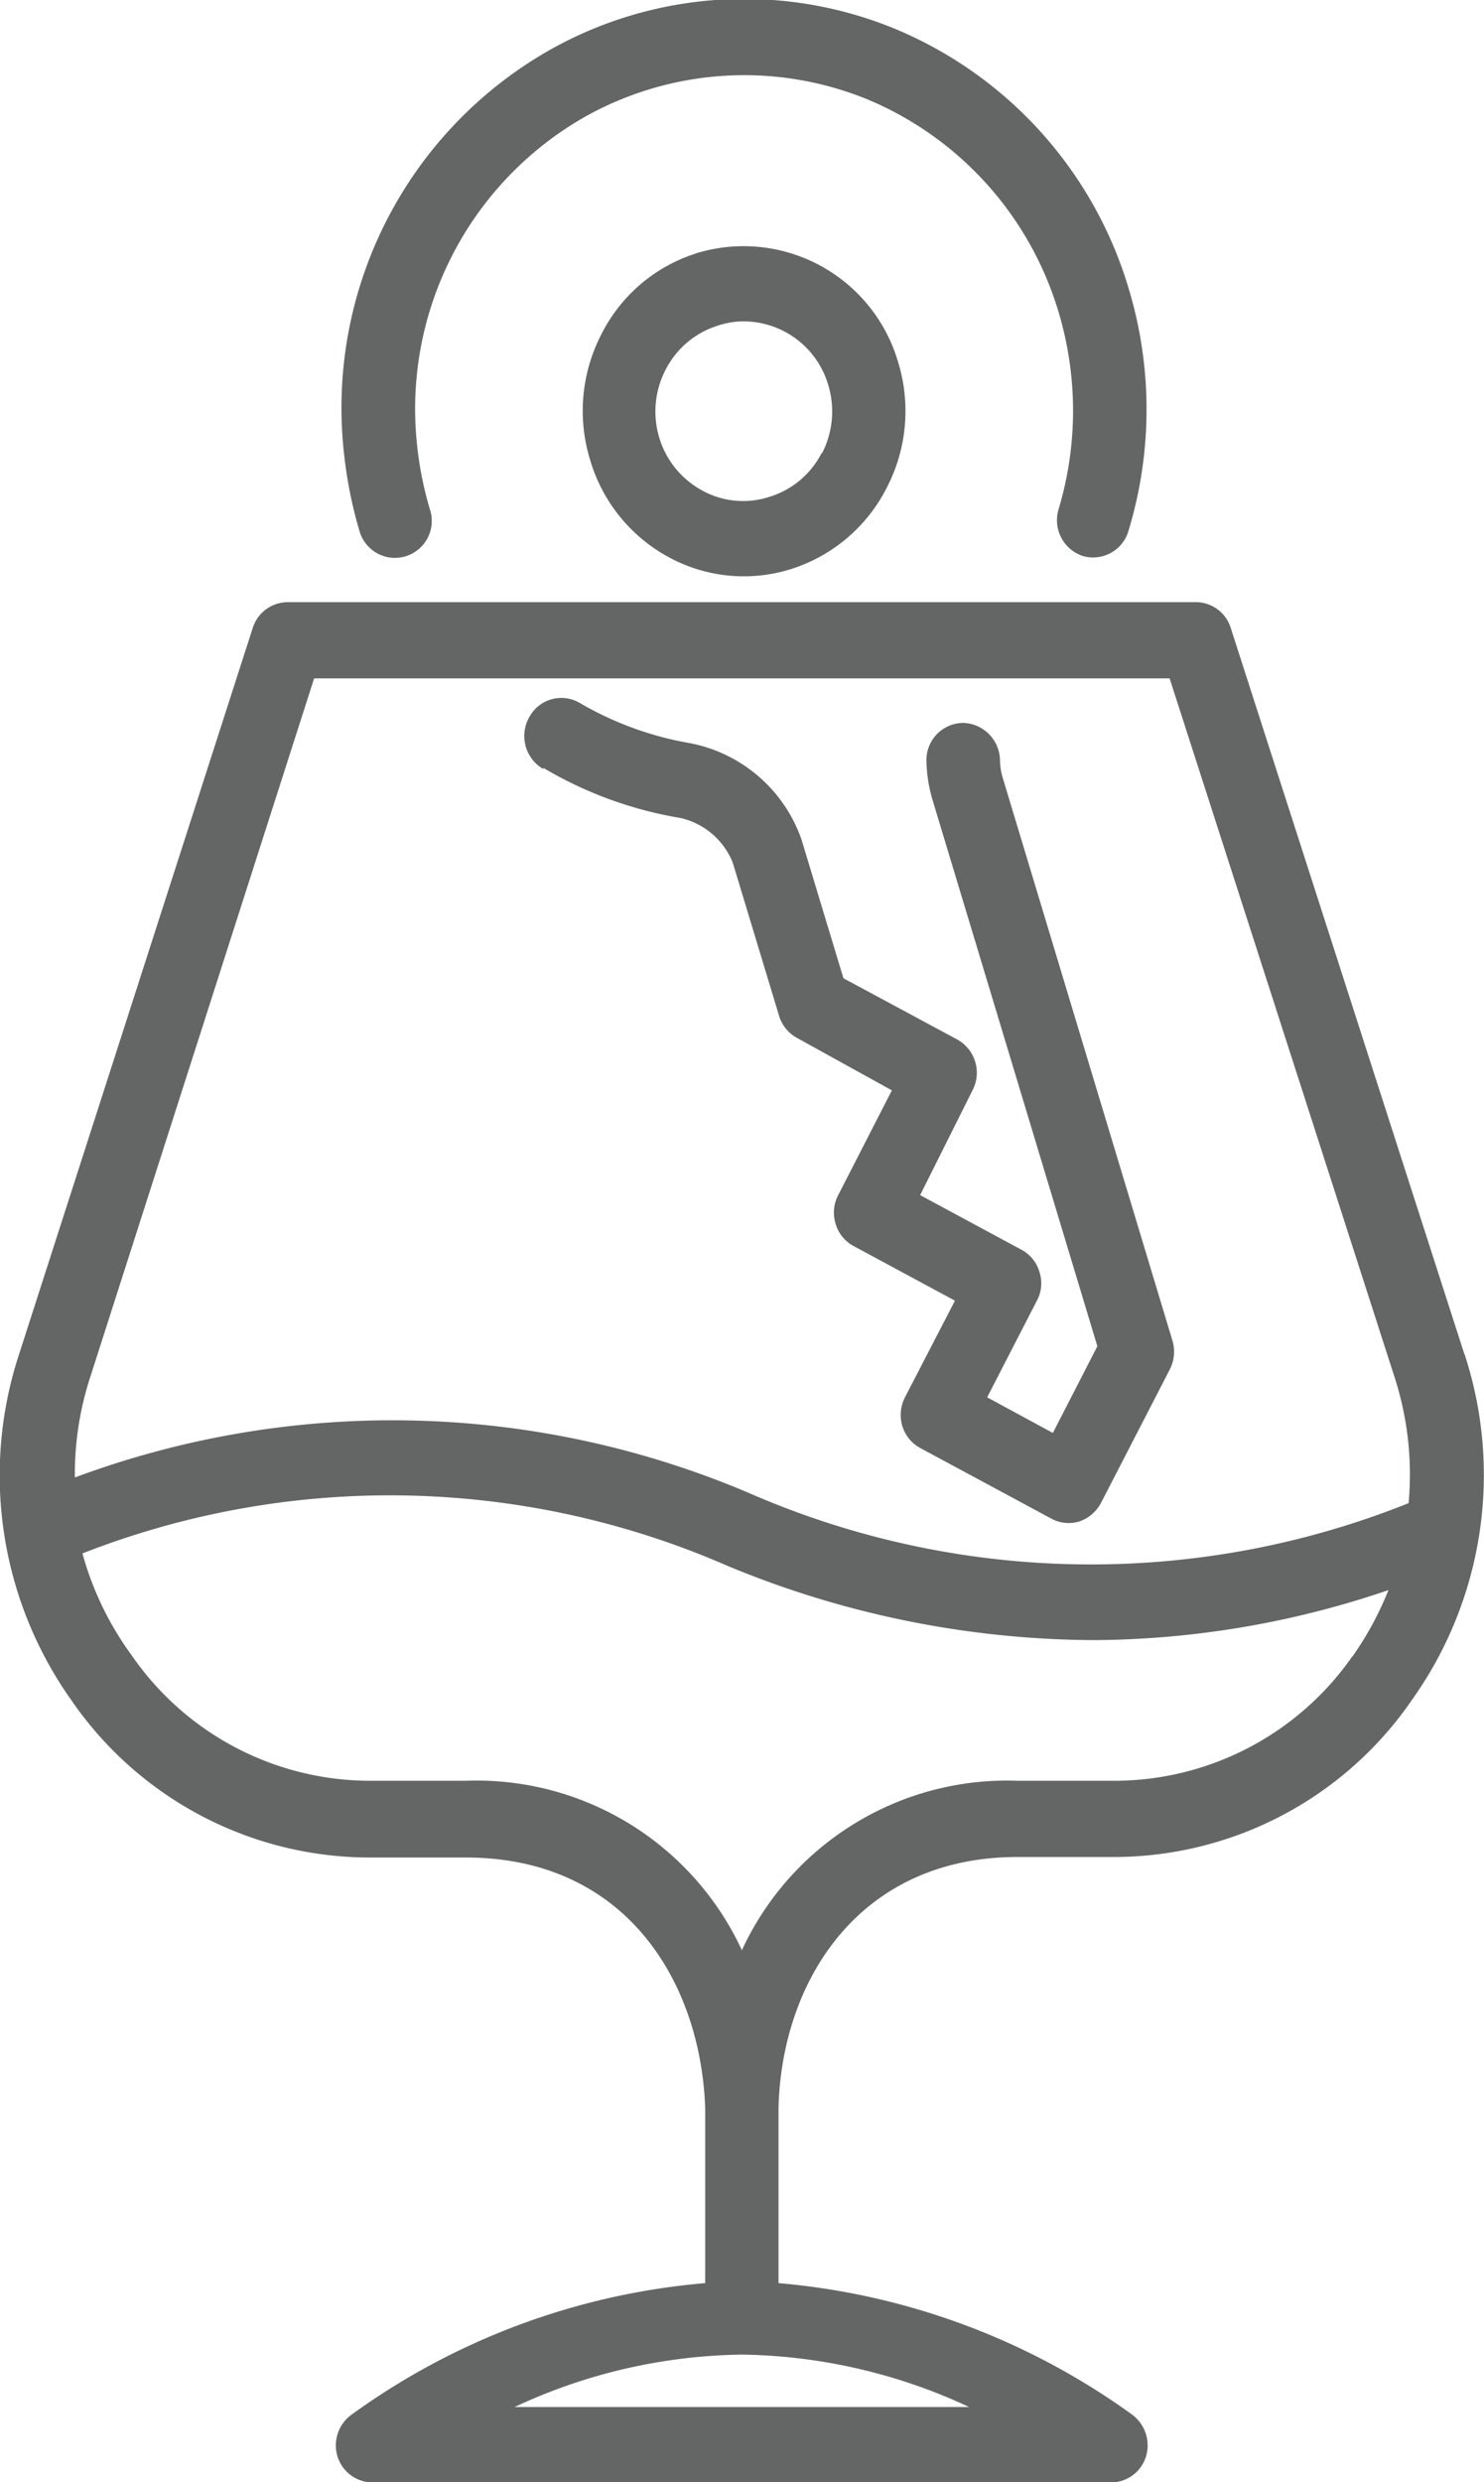 <svg xmlns="http://www.w3.org/2000/svg" xmlns:xlink="http://www.w3.org/1999/xlink" width="56.69" height="94.77" viewBox="0 0 56.69 94.77"><defs><clipPath id="a" transform="translate(-0.85 -1.01)"><rect x="0.85" y="1.01" width="56.69" height="94.77" fill="none"/></clipPath></defs><title>icon-dui</title><g clip-path="url(#a)"><path d="M56.79,52.71,47.87,25a1.4,1.4,0,0,0-1.33-1H11.84a1.41,1.41,0,0,0-1.34,1L1.58,52.71a14.83,14.83,0,0,0,2,13.22,13.84,13.84,0,0,0,11.4,6h3.66c6.18,0,9,4.83,9.15,9.61v6.64a26.89,26.89,0,0,0-13.48,5,1.45,1.45,0,0,0-.57,1.61,1.41,1.41,0,0,0,1.35,1h28.2a1.4,1.4,0,0,0,1.34-1,1.46,1.46,0,0,0-.56-1.61,27,27,0,0,0-13.48-5V81.52c.1-4.78,3-9.61,9.14-9.61H43.4a13.82,13.82,0,0,0,11.39-6,14.8,14.8,0,0,0,2-13.22M12.85,26.91H45.53l8.6,26.7a12.08,12.08,0,0,1,.53,4.79,32.64,32.64,0,0,1-24.95-.28,34.8,34.8,0,0,0-26-.7,11.92,11.92,0,0,1,.58-3.81Zm7.66,66a21.1,21.1,0,0,1,8.61-2l.07,0,.06,0a21.15,21.15,0,0,1,8.62,2Zm32-28.66A11.09,11.09,0,0,1,43.4,69H39.73a11.16,11.16,0,0,0-10.54,6.47A11.17,11.17,0,0,0,18.64,69H15a11.07,11.07,0,0,1-9.12-4.79A11.91,11.91,0,0,1,4,60.32a32.22,32.22,0,0,1,24.63.47,36.86,36.86,0,0,0,14,2.84,35.36,35.36,0,0,0,11.26-1.91,12.43,12.43,0,0,1-1.37,2.53" transform="translate(-0.85 -1.01)" fill="#646565"/><path d="M14.59,21.31a1.41,1.41,0,0,0,1.34,1,1.41,1.41,0,0,0,1.34-1.86,13.38,13.38,0,0,1-.48-2.38A12.83,12.83,0,0,1,23.23,5.45a12.45,12.45,0,0,1,10.82-.62,12.75,12.75,0,0,1,7.24,8.1,13.1,13.1,0,0,1,0,7.52,1.44,1.44,0,0,0,.93,1.79,1.41,1.41,0,0,0,1.75-1,15.93,15.93,0,0,0,0-9.2,15.54,15.54,0,0,0-8.86-9.9,15.13,15.13,0,0,0-13.21.75A15.71,15.71,0,0,0,14,18.4a16.68,16.68,0,0,0,.59,2.91" transform="translate(-0.85 -1.01)" fill="#646565"/><path d="M27.46,10.68a6.11,6.11,0,0,0-3.63,3.08,6.36,6.36,0,0,0-.44,4.8,6.21,6.21,0,0,0,3,3.72,6,6,0,0,0,4.7.45,6.19,6.19,0,0,0,3.63-3.09,6.35,6.35,0,0,0,.44-4.8,6.15,6.15,0,0,0-7.71-4.16m4.79,7.62a3.32,3.32,0,0,1-2,1.68,3.23,3.23,0,0,1-2.56-.24,3.41,3.41,0,0,1-1.64-2,3.46,3.46,0,0,1,.24-2.62,3.36,3.36,0,0,1,2-1.68,3.11,3.11,0,0,1,1-.16,3.38,3.38,0,0,1,3.21,2.43,3.48,3.48,0,0,1-.24,2.61" transform="translate(-0.85 -1.01)" fill="#646565"/><path d="M21.61,30.33a15.12,15.12,0,0,0,5.23,1.91,2.83,2.83,0,0,1,2,1.7l1.77,5.85a1.43,1.43,0,0,0,.69.85l3.62,2-2.05,4a1.43,1.43,0,0,0-.1,1.09,1.41,1.41,0,0,0,.68.85l3.88,2.09-1.91,3.69a1.5,1.5,0,0,0-.1,1.1,1.44,1.44,0,0,0,.69.84l5,2.69a1.38,1.38,0,0,0,.66.17,1.45,1.45,0,0,0,.41-.06,1.48,1.48,0,0,0,.83-.71l2.63-5.1a1.48,1.48,0,0,0,.1-1.09L39.15,30.69a2.45,2.45,0,0,1-.1-.66,1.45,1.45,0,0,0-1.42-1.42,1.42,1.42,0,0,0-1.39,1.45,5.64,5.64,0,0,0,.23,1.48l6.3,20.87-1.7,3.31-2.51-1.36,1.9-3.69a1.39,1.39,0,0,0,.1-1.09,1.41,1.41,0,0,0-.68-.85L36,46.64l2-4a1.45,1.45,0,0,0-.58-1.94l-4.35-2.34-1.6-5.29a5.64,5.64,0,0,0-4.23-3.68A12.6,12.6,0,0,1,23,27.85a1.39,1.39,0,0,0-1.92.52,1.46,1.46,0,0,0,.52,2" transform="translate(-0.85 -1.01)" fill="#646565"/></g></svg>